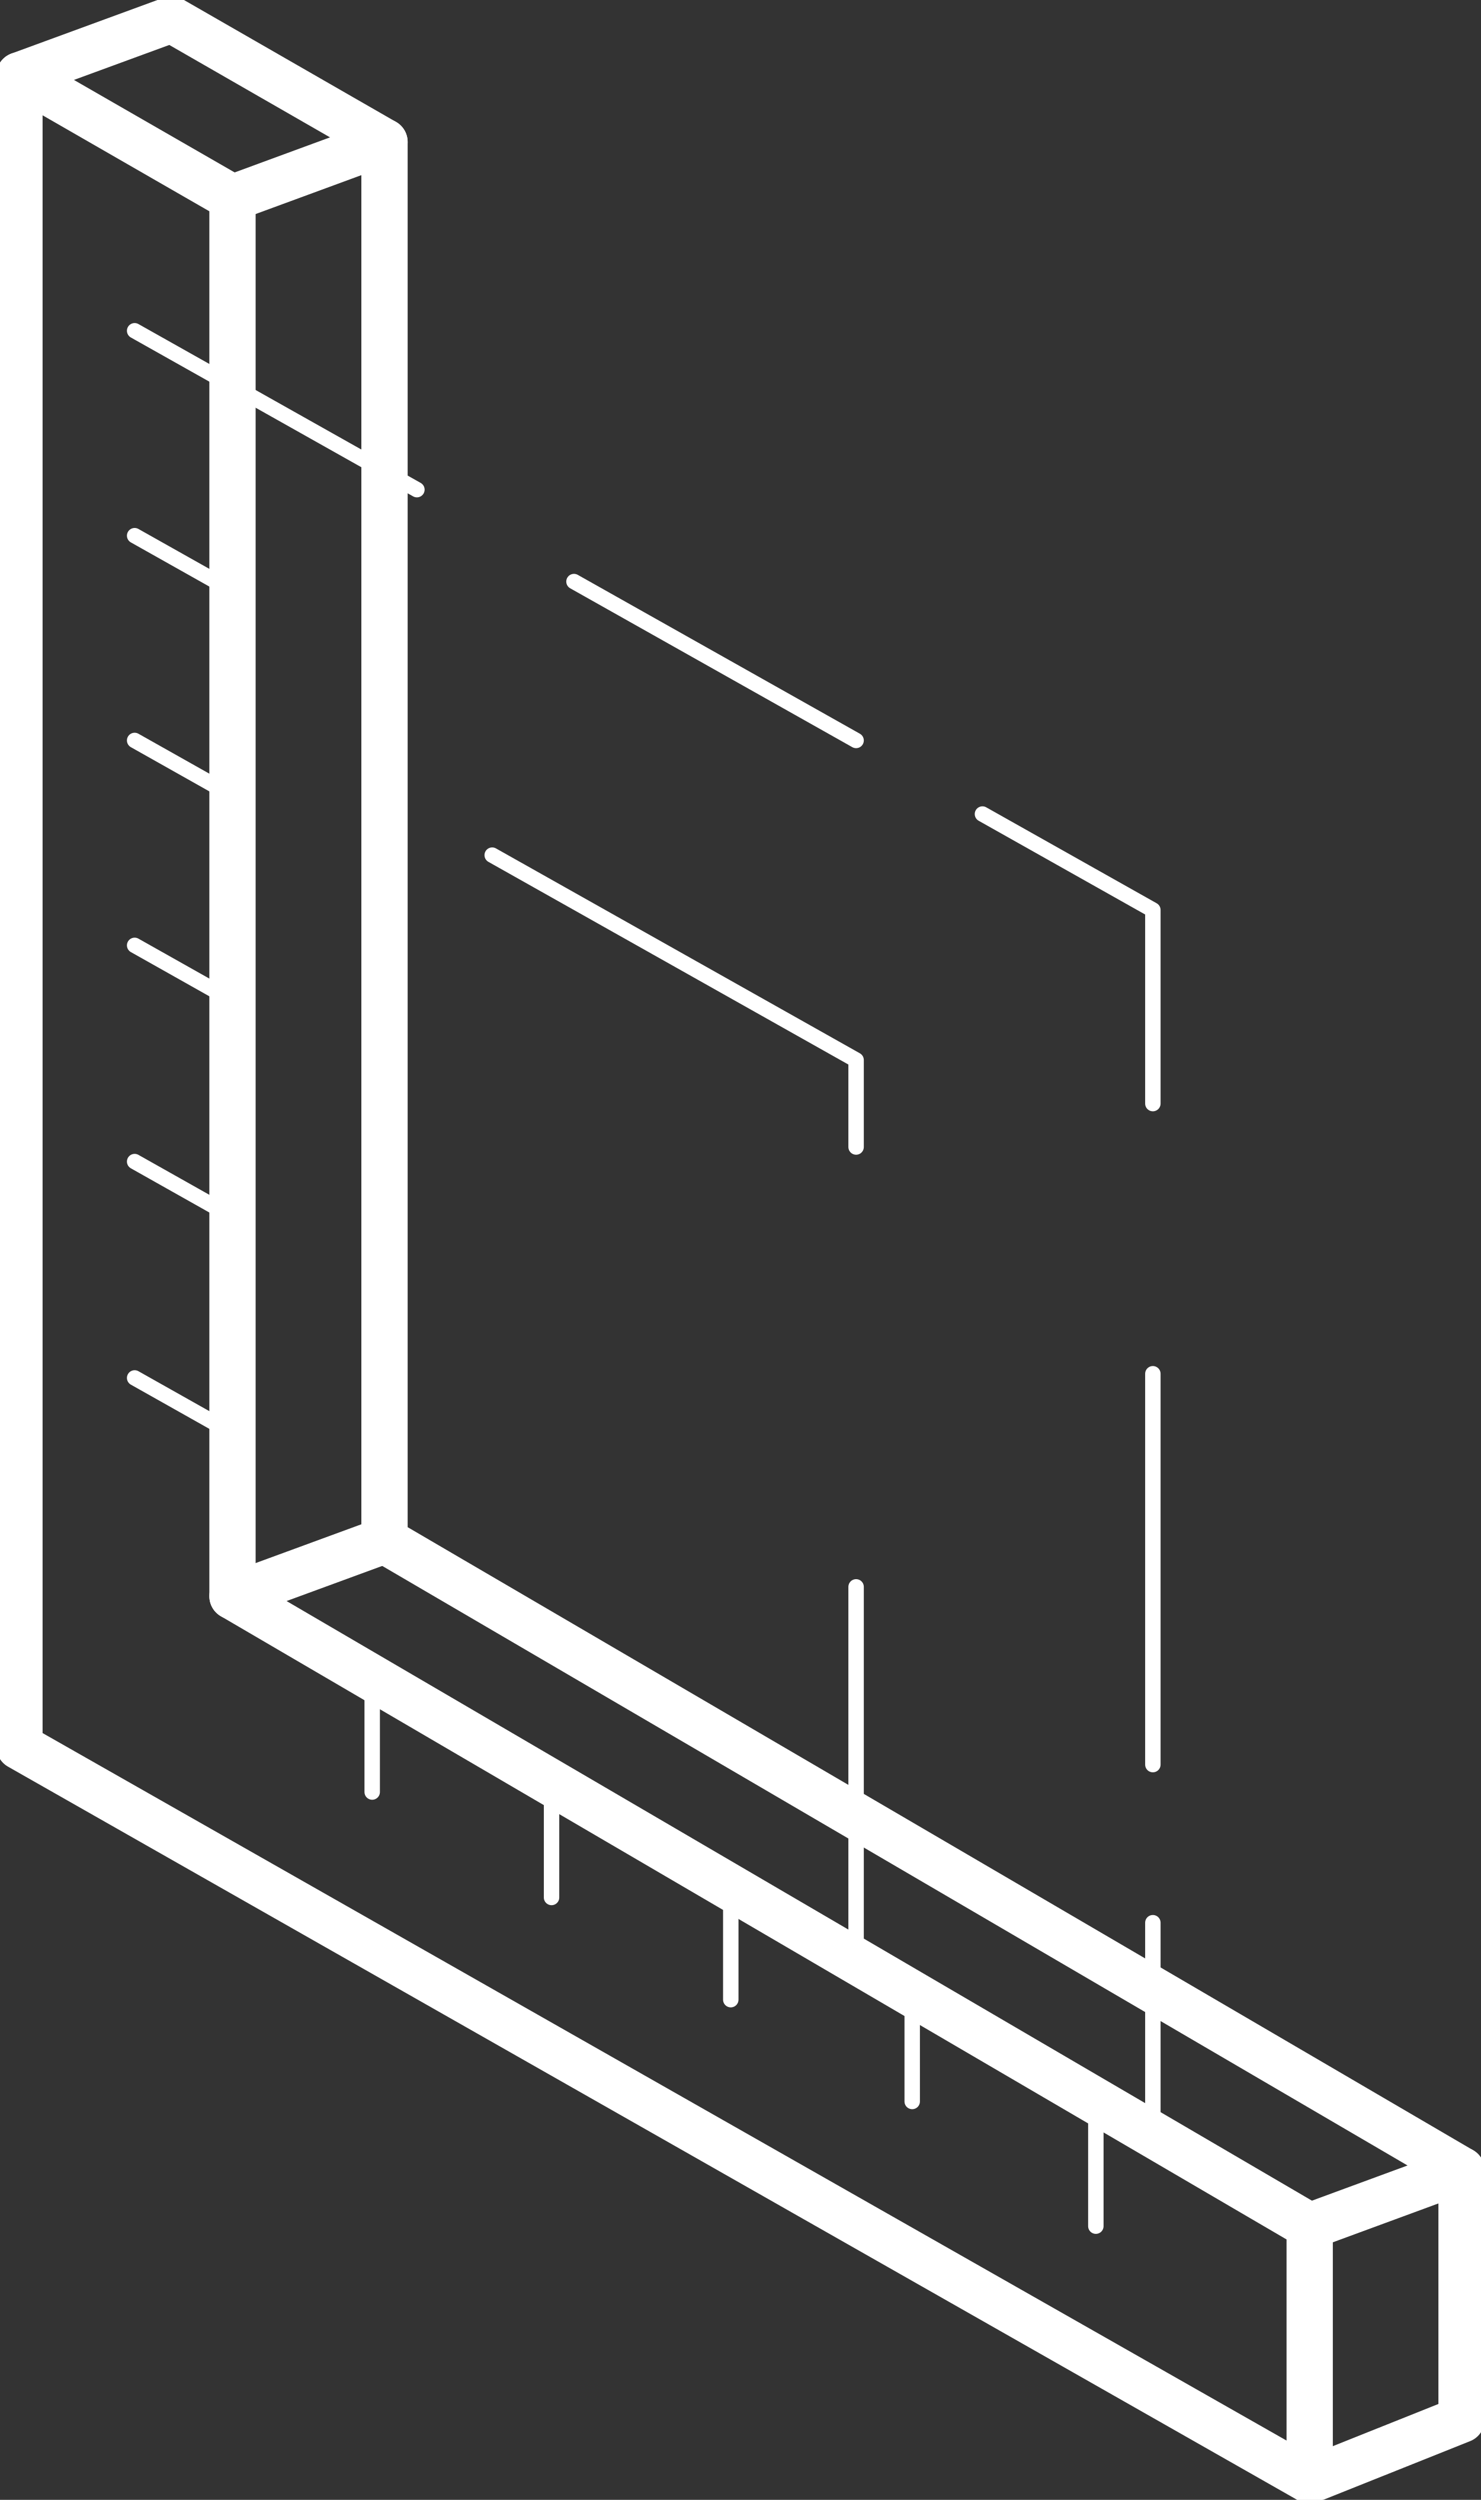 <?xml version="1.0" standalone="no"?>
<svg width="96" height="162" viewBox="0 0 96 162" fill="none" xmlns="http://www.w3.org/2000/svg">
    <rect x="0" y="0" width="96" height="162" fill="#333333" stroke="none"/>
    <g clip-path="url(#clip0_838_1188)">
        <path d="M1.26 4.878V113.182L84.895 160.736V144.264L15.07 103.442V12.824L1.26 4.878Z" stroke="white" stroke-width="3" stroke-linecap="round" stroke-linejoin="round"/>
        <path d="M1.26 4.878L11.114 1.264L24.924 9.201V99.827L94.74 140.641L84.895 144.264" stroke="white" stroke-width="3" stroke-linecap="round" stroke-linejoin="round"/>
        <path d="M24.924 9.201L15.07 12.824" stroke="white" stroke-width="3" stroke-linecap="round" stroke-linejoin="round"/>
        <path d="M94.74 140.641V156.802L84.894 160.736" stroke="white" stroke-width="3" stroke-linecap="round" stroke-linejoin="round"/>
        <path d="M8.728 21.435L27.024 31.731" stroke="white" stroke-linecap="round" stroke-linejoin="round"/>
        <path d="M37.206 37.688L55.493 47.984" stroke="white" stroke-linecap="round" stroke-linejoin="round"/>
        <path d="M63.684 52.753L74.73 58.971V71.517" stroke="white" stroke-linecap="round" stroke-linejoin="round"/>
        <path d="M74.73 89.025V114.353" stroke="white" stroke-linecap="round" stroke-linejoin="round"/>
        <path d="M74.73 124.599V138.316" stroke="white" stroke-linecap="round" stroke-linejoin="round"/>
        <path d="M71.034 136.159V144.264" stroke="white" stroke-linecap="round" stroke-linejoin="round"/>
        <path d="M59.13 128.087V136.184" stroke="white" stroke-linecap="round" stroke-linejoin="round"/>
        <path d="M47.37 121.481V129.586" stroke="white" stroke-linecap="round" stroke-linejoin="round"/>
        <path d="M35.752 114.858V122.964" stroke="white" stroke-linecap="round" stroke-linejoin="round"/>
        <path d="M24.126 108.034V116.131" stroke="white" stroke-linecap="round" stroke-linejoin="round"/>
        <path d="M55.493 102.835V126.89" stroke="white" stroke-linecap="round" stroke-linejoin="round"/>
        <path d="M8.728 34.714L15.406 38.472" stroke="white" stroke-linecap="round" stroke-linejoin="round"/>
        <path d="M31.905 55.416L55.493 68.694V74.331" stroke="white" stroke-linecap="round" stroke-linejoin="round"/>
        <path d="M8.728 47.984L15.07 51.556" stroke="white" stroke-linecap="round" stroke-linejoin="round"/>
        <path d="M8.728 61.263L15.07 64.835" stroke="white" stroke-linecap="round" stroke-linejoin="round"/>
        <path d="M8.728 75.275L15.07 78.847" stroke="white" stroke-linecap="round" stroke-linejoin="round"/>
        <path d="M8.728 89.295L15.07 92.867" stroke="white" stroke-linecap="round" stroke-linejoin="round"/>
        <path d="M24.924 99.827L15.07 103.442" stroke="white" stroke-width="3" stroke-linecap="round" stroke-linejoin="round"/>
    </g>
    <defs>
        <clipPath id="clip0_838_1188">
            <rect width="96" height="162" fill="white"/>
        </clipPath>
    </defs>
</svg>
